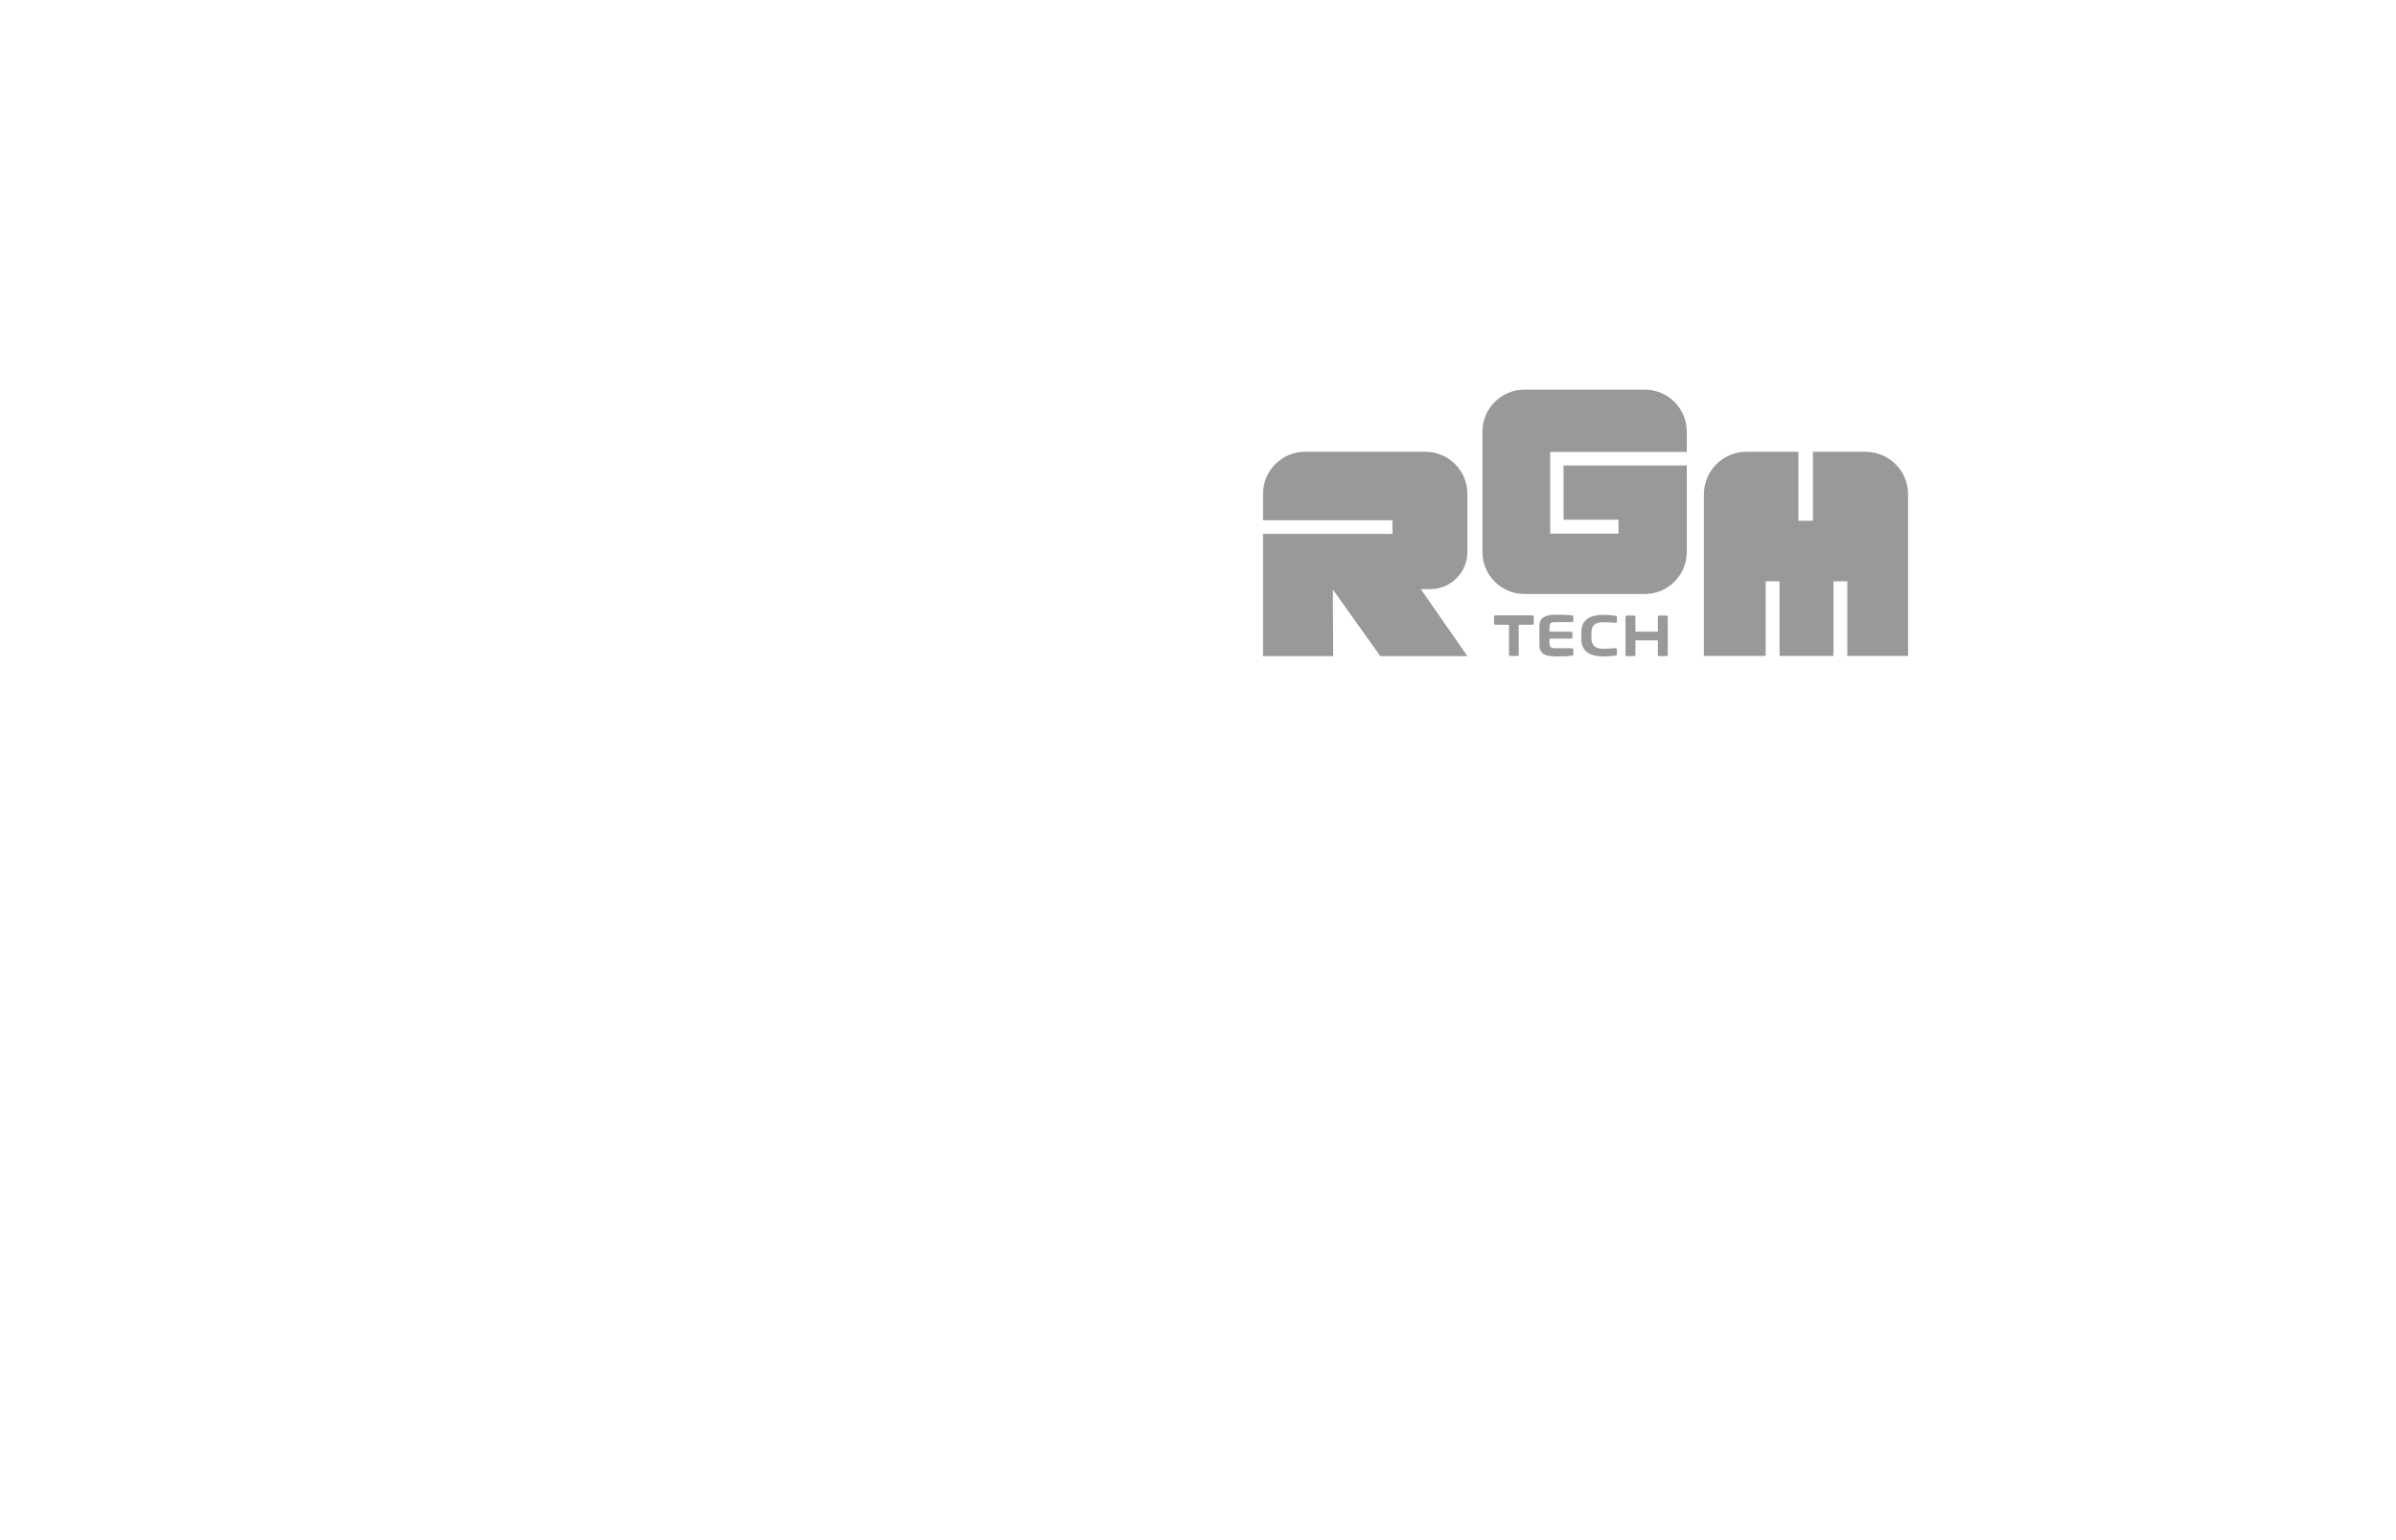 <?xml version="1.0" encoding="utf-8"?>
<!-- Generator: Adobe Illustrator 18.0.0, SVG Export Plug-In . SVG Version: 6.00 Build 0)  -->
<!DOCTYPE svg PUBLIC "-//W3C//DTD SVG 1.1//EN" "http://www.w3.org/Graphics/SVG/1.1/DTD/svg11.dtd">
<svg version="1.1" id="Livello_1" xmlns="http://www.w3.org/2000/svg" xmlns:xlink="http://www.w3.org/1999/xlink" x="0px" y="0px"
	 viewBox="0 0 1400 900" enable-background="new 0 0 1400 900" xml:space="preserve">
<path fill="#999999" d="M913.6,272v31.7h32.1v8.1h-39.9v-47.7h79.8v-11.9c0-13.5-11-24.5-24.5-24.5h-70.4c-13.5,0-24.5,11-24.5,24.5
	v70.4c0,13.5,11,24.5,24.5,24.5h70.4c13.5,0,24.5-11,24.5-24.5V272H913.6z"/>
<path fill="#999999" d="M857.4,322.6v-34.1c0-13.5-11-24.5-24.5-24.5h-70.4c-13.5,0-24.5,11-24.5,24.5V304h75.6v8h-75.6v71.4H779
	l-0.2-38.9l27.7,38.9h50.9l-27.2-39.1l5.7,0C847.8,344.1,857.4,334.5,857.4,322.6z"/>
<g>
	<path fill="#999999" d="M895.2,365.1h-7.8v17.6c0,0.4-0.4,0.6-0.9,0.6h-3.9c-0.5,0-0.9-0.3-0.9-0.6v-17.6h-7.8
		c-0.5,0-0.9-0.2-0.9-0.6v-4.3c0-0.4,0.4-0.6,0.9-0.6h21.4c0.5,0,0.9,0.3,0.9,0.6v4.3C896.1,364.9,895.7,365.1,895.2,365.1z"/>
	<path fill="#999999" d="M918.4,383.2c-1.5,0.2-3.3,0.4-8.8,0.4c-6,0-10.1-1.1-10.1-6.6v-11.2c0-5.4,4.1-6.6,10.1-6.6
		c5.5,0,7.3,0.3,8.8,0.4c0.7,0.1,0.9,0.2,0.9,0.7v2.6c0,0.4-0.4,0.6-0.9,0.6H909c-2.7,0-3.6,0.6-3.6,2.7v2.9h12.5
		c0.5,0,0.9,0.3,0.9,0.6v2.9c0,0.4-0.4,0.6-0.9,0.6h-12.5v2.9c0,2.1,1,2.7,3.6,2.7h9.4c0.5,0,0.9,0.3,0.9,0.6v2.6
		C919.3,383,919.1,383.1,918.4,383.2z"/>
	<path fill="#999999" d="M943.8,383.1c-0.7,0.1-3.7,0.5-7.3,0.5c-5.5,0-12.5-1.9-12.5-9.8v-4.7c0-8,6.9-9.8,12.5-9.8
		c3.6,0,6.6,0.4,7.3,0.5c0.6,0.1,1,0.3,1,0.7v2.7c0,0.4-0.2,0.7-0.9,0.7c0,0,0,0-0.1,0c-1.6-0.1-4.8-0.3-7.2-0.3
		c-3.9,0-6.7,1.4-6.7,6v3.5c0,4.4,2.8,6,6.7,6c2.4,0,5.6-0.2,7.2-0.3c0,0,0.1,0,0.1,0c0.7,0,0.9,0.3,0.9,0.7v2.7
		C944.8,382.8,944.4,383,943.8,383.1z"/>
	<path fill="#999999" d="M973.6,383.4h-4c-0.5,0-0.9-0.3-0.9-0.6v-8.6h-13.1v8.6c0,0.4-0.4,0.6-0.9,0.6h-4c-0.5,0-0.9-0.3-0.9-0.6
		v-22.5c0-0.4,0.4-0.6,0.9-0.6h4c0.5,0,0.9,0.3,0.9,0.6v8.8h13.1v-8.8c0-0.4,0.4-0.6,0.9-0.6h4c0.5,0,0.9,0.3,0.9,0.6v22.5
		C974.5,383.1,974.1,383.4,973.6,383.4z"/>
</g>
<path fill="#999999" d="M1090,264h-30.7v40.3h-8.5V264h-30.3c-13.8,0-24.9,11.2-24.9,24.9v94.4h36.1v-43.6h8.1v43.6h31.5v-43.6h8.1
	v43.6h35.5v-94.4C1115,275.2,1103.8,264,1090,264z"/>
</svg>
